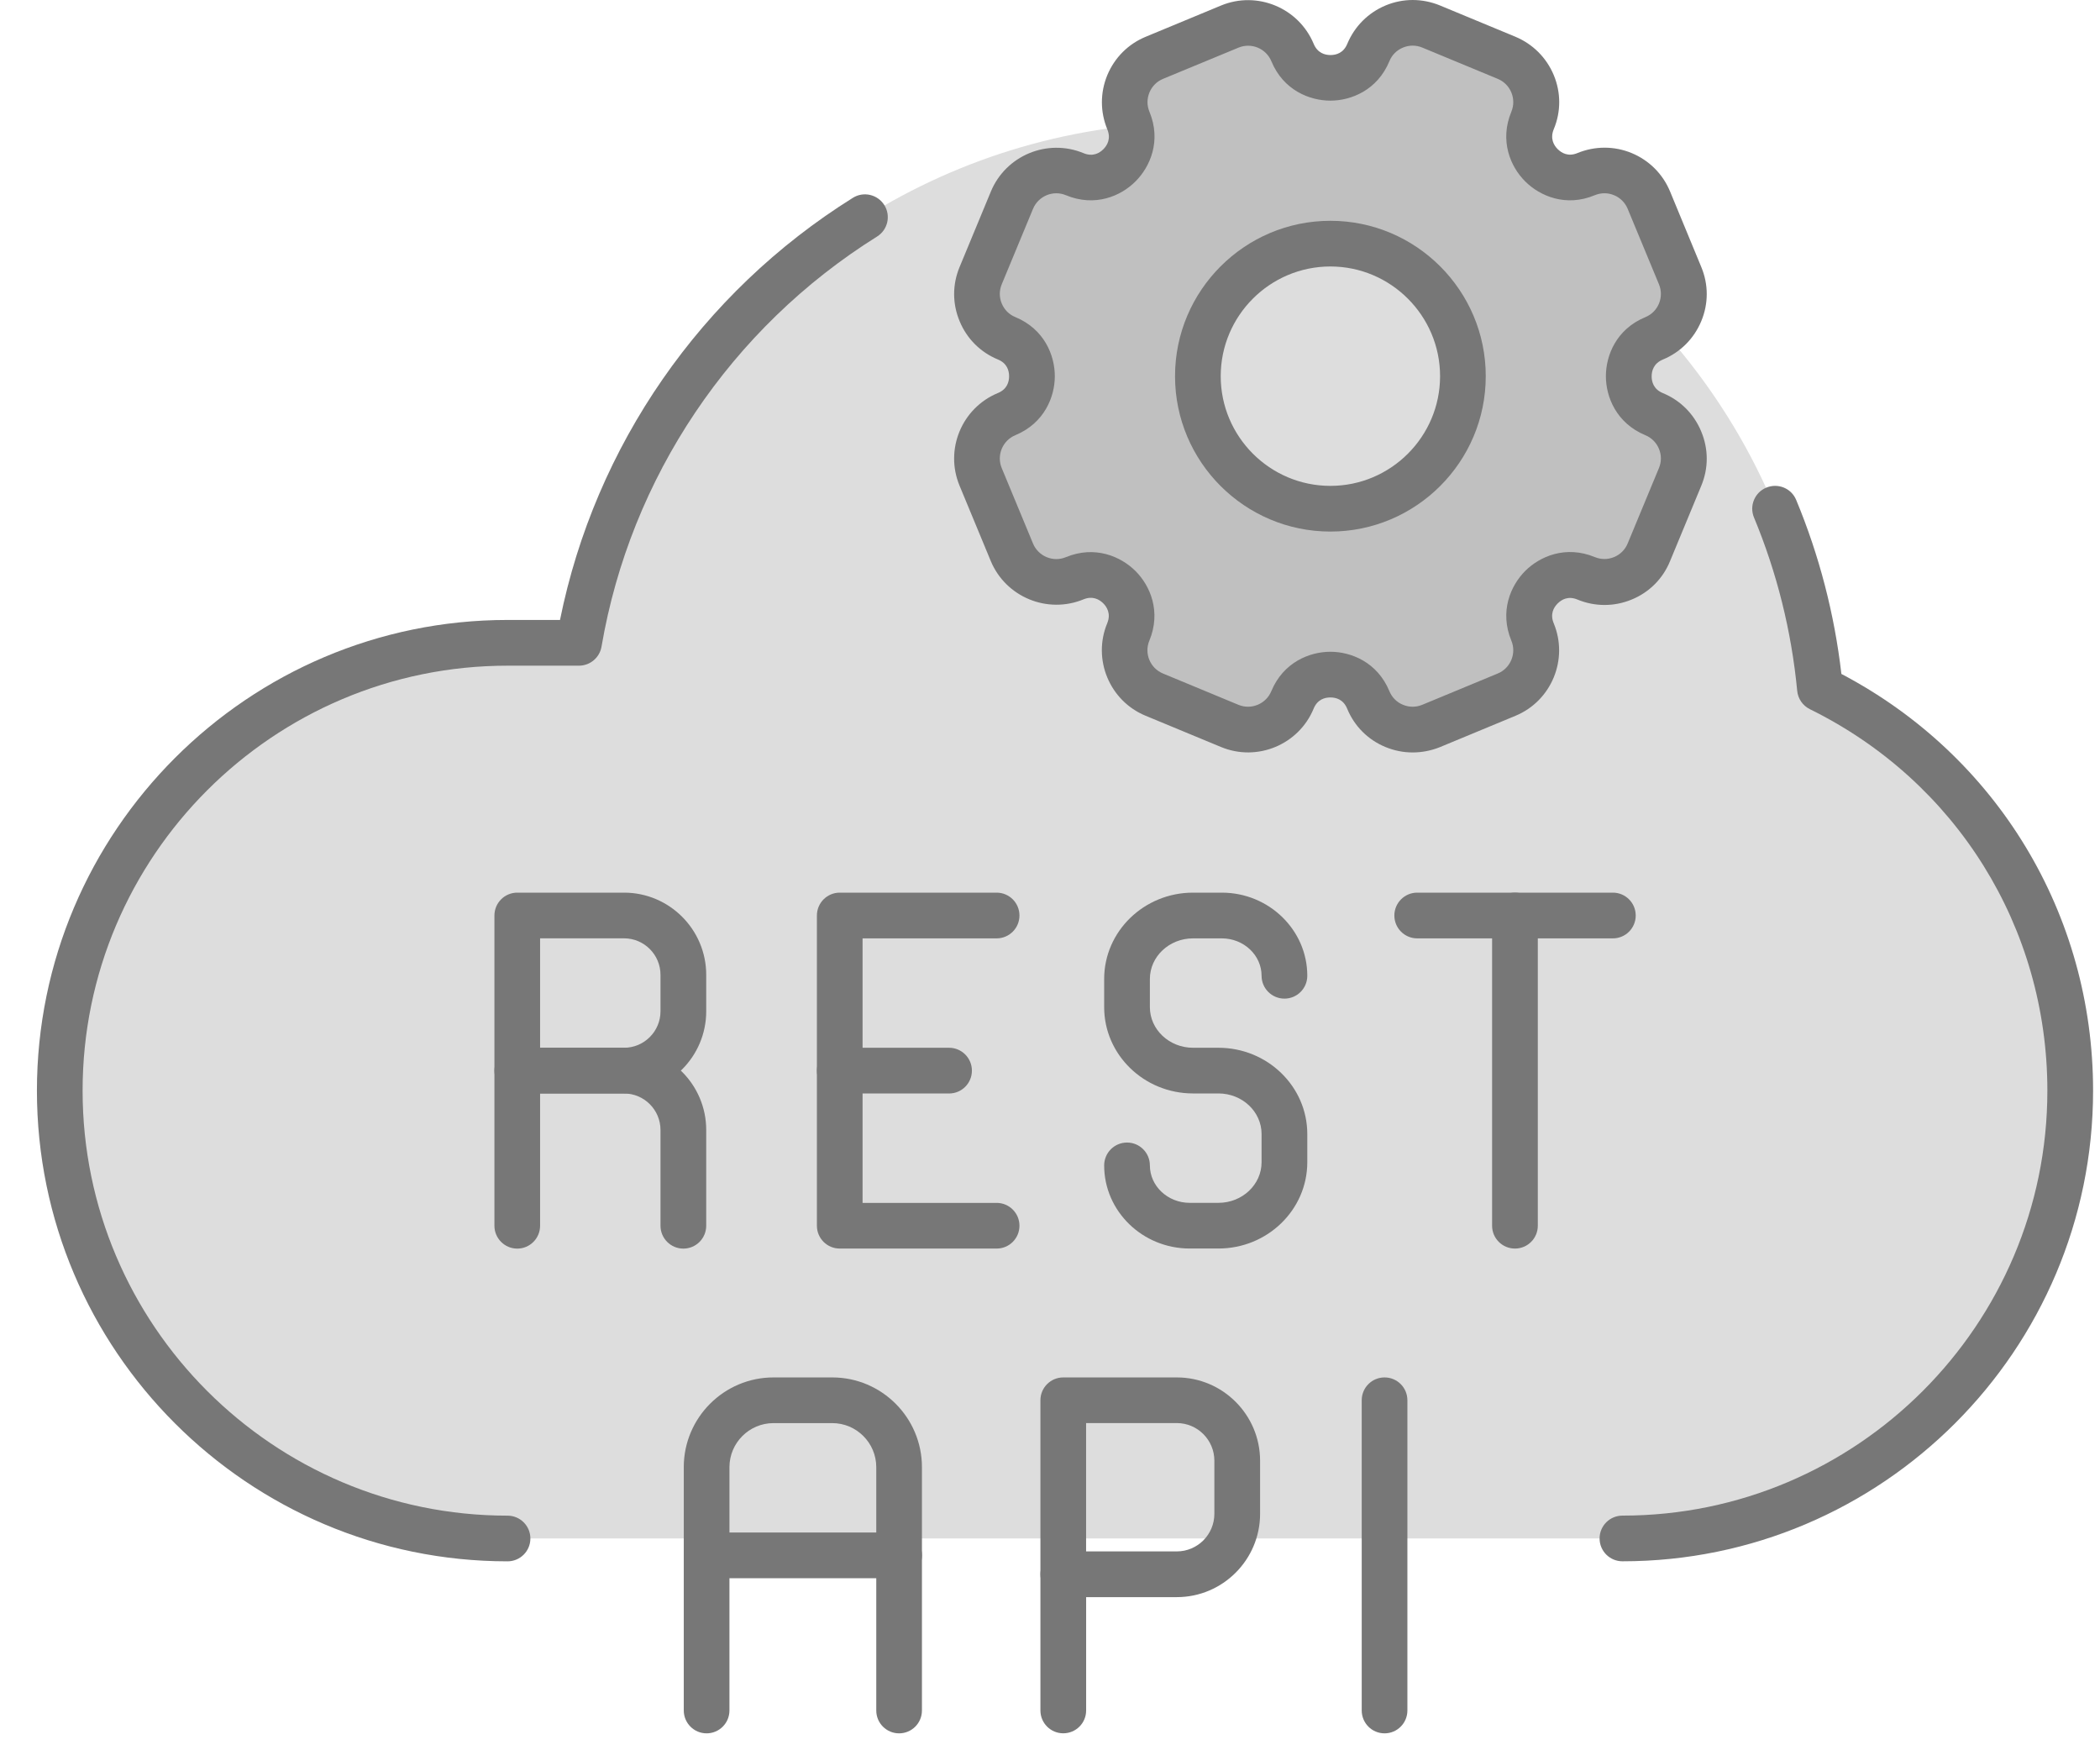 <svg width="48" height="40" viewBox="0 0 48 40" fill="none" xmlns="http://www.w3.org/2000/svg">
<path d="M41.601 15.738C41.464 14.293 41.111 12.912 40.576 11.625C38.422 6.441 33.311 2.795 27.348 2.795C24.565 2.795 21.969 3.589 19.772 4.962C16.377 7.083 13.935 10.589 13.235 14.689H11.602C5.95 14.69 1.367 19.271 1.367 24.924C1.367 30.576 5.95 35.159 11.602 35.159H37.088C42.74 35.159 47.322 30.576 47.322 24.924C47.322 20.892 44.99 17.406 41.601 15.738Z" fill="#DDDDDD"/>
<path d="M23.005 9.464C23.543 9.241 23.584 8.745 23.584 8.597C23.584 8.451 23.543 7.953 23.005 7.729C22.735 7.618 22.524 7.406 22.412 7.136C22.3 6.866 22.3 6.567 22.412 6.297L23.127 4.573C23.359 4.014 24 3.748 24.561 3.979C25.099 4.203 25.479 3.88 25.583 3.776C25.687 3.673 26.01 3.291 25.786 2.754C25.674 2.484 25.674 2.186 25.786 1.915C25.898 1.645 26.109 1.434 26.379 1.322L28.104 0.607C28.663 0.376 29.305 0.642 29.538 1.2C29.762 1.737 30.257 1.779 30.406 1.779C30.552 1.779 31.049 1.739 31.273 1.2C31.385 0.93 31.596 0.719 31.866 0.607C32.136 0.496 32.435 0.496 32.705 0.607L34.43 1.322C34.7 1.434 34.911 1.645 35.023 1.915C35.135 2.186 35.135 2.484 35.023 2.754C34.8 3.293 35.123 3.673 35.226 3.776C35.33 3.88 35.712 4.203 36.248 3.979C36.518 3.868 36.817 3.868 37.087 3.979C37.357 4.091 37.568 4.302 37.68 4.573L38.395 6.297C38.507 6.567 38.507 6.866 38.395 7.136C38.283 7.406 38.072 7.618 37.802 7.729C37.266 7.953 37.223 8.449 37.223 8.597C37.223 8.745 37.266 9.241 37.802 9.464C38.361 9.696 38.627 10.34 38.395 10.898L37.68 12.623C37.568 12.893 37.357 13.105 37.087 13.216C36.817 13.328 36.518 13.328 36.248 13.216C35.712 12.995 35.33 13.316 35.226 13.419C35.123 13.523 34.8 13.905 35.023 14.441C35.255 15 34.989 15.644 34.43 15.875L32.705 16.59C32.569 16.647 32.427 16.674 32.285 16.674C32.142 16.674 32 16.645 31.864 16.59C31.594 16.479 31.383 16.267 31.271 15.997C31.047 15.459 30.552 15.418 30.404 15.418C30.257 15.418 29.76 15.459 29.536 15.997C29.305 16.556 28.661 16.822 28.102 16.59L26.377 15.875C25.819 15.644 25.552 15 25.784 14.441C26.008 13.903 25.684 13.523 25.581 13.419C25.477 13.316 25.098 12.993 24.559 13.216C24 13.446 23.359 13.18 23.127 12.621L22.412 10.896C22.18 10.338 22.447 9.696 23.005 9.464ZM30.406 11.626C32.075 11.626 33.434 10.267 33.434 8.597C33.434 6.927 32.075 5.568 30.406 5.568C28.736 5.568 27.377 6.927 27.377 8.597C27.377 10.267 28.736 11.626 30.406 11.626Z" fill="#C0C0C0"/>
<path d="M22.78 28.534H19.194C18.906 28.534 18.672 28.301 18.672 28.012V20.923C18.672 20.634 18.906 20.4 19.194 20.4H22.78C23.068 20.4 23.302 20.634 23.302 20.923C23.302 21.211 23.068 21.445 22.78 21.445H19.716V27.49H22.78C23.068 27.49 23.302 27.723 23.302 28.012C23.302 28.301 23.069 28.534 22.78 28.534Z" fill="#777777"/>
<path d="M21.693 24.99H19.194C18.906 24.99 18.672 24.756 18.672 24.468C18.672 24.179 18.906 23.945 19.194 23.945H21.693C21.981 23.945 22.215 24.179 22.215 24.468C22.215 24.756 21.982 24.99 21.693 24.99Z" fill="#777777"/>
<path d="M14.264 24.99H11.823C11.535 24.99 11.301 24.756 11.301 24.467V20.923C11.301 20.634 11.535 20.4 11.823 20.4H14.264C15.299 20.4 16.142 21.243 16.142 22.278V23.112C16.142 24.147 15.299 24.99 14.264 24.99ZM12.345 23.945H14.264C14.723 23.945 15.097 23.571 15.097 23.112V22.278C15.097 21.818 14.723 21.444 14.264 21.444H12.345V23.945Z" fill="#777777"/>
<path d="M15.62 28.535C15.331 28.535 15.097 28.301 15.097 28.012V25.823C15.097 25.364 14.723 24.99 14.264 24.99H12.345V28.012C12.345 28.301 12.111 28.535 11.823 28.535C11.535 28.535 11.301 28.301 11.301 28.012V24.468C11.301 24.179 11.535 23.945 11.823 23.945H14.264C15.299 23.945 16.142 24.788 16.142 25.823V28.012C16.142 28.301 15.908 28.535 15.62 28.535Z" fill="#777777"/>
<path d="M36.866 21.445H32.393C32.105 21.445 31.871 21.211 31.871 20.923C31.871 20.634 32.105 20.4 32.393 20.4H36.866C37.154 20.4 37.388 20.634 37.388 20.923C37.388 21.211 37.154 21.445 36.866 21.445Z" fill="#777777"/>
<path d="M34.628 28.534C34.339 28.534 34.105 28.301 34.105 28.012V20.923C34.105 20.634 34.339 20.4 34.628 20.4C34.916 20.4 35.15 20.634 35.15 20.923V28.012C35.15 28.301 34.916 28.534 34.628 28.534Z" fill="#777777"/>
<path d="M27.85 28.533H27.193C26.115 28.533 25.238 27.681 25.238 26.634C25.238 26.345 25.472 26.111 25.761 26.111C26.049 26.111 26.283 26.345 26.283 26.634C26.283 27.105 26.691 27.489 27.193 27.489H27.85C28.394 27.489 28.836 27.073 28.836 26.561V25.917C28.836 25.405 28.394 24.989 27.85 24.989H27.269C26.149 24.989 25.238 24.105 25.238 23.017V22.373C25.238 21.285 26.149 20.4 27.269 20.4H27.927C29.004 20.4 29.881 21.253 29.881 22.3C29.881 22.588 29.647 22.822 29.359 22.822C29.07 22.822 28.836 22.588 28.836 22.3C28.836 21.829 28.428 21.445 27.927 21.445H27.269C26.726 21.445 26.283 21.861 26.283 22.373V23.017C26.283 23.529 26.726 23.945 27.269 23.945H27.85C28.97 23.945 29.881 24.829 29.881 25.917V26.561C29.881 27.649 28.97 28.533 27.85 28.533Z" fill="#777777"/>
<path d="M20.551 39.613C20.263 39.613 20.029 39.38 20.029 39.091V33.53C20.029 32.975 19.577 32.523 19.023 32.523H17.68C17.125 32.523 16.673 32.975 16.673 33.53V39.09C16.673 39.379 16.439 39.613 16.151 39.613C15.863 39.613 15.629 39.379 15.629 39.09V33.53C15.629 32.399 16.549 31.479 17.68 31.479H19.023C20.154 31.479 21.073 32.399 21.073 33.53V39.09C21.073 39.379 20.84 39.613 20.551 39.613Z" fill="#777777"/>
<path d="M20.552 36.068H16.151C15.863 36.068 15.629 35.834 15.629 35.546C15.629 35.257 15.863 35.023 16.151 35.023H20.552C20.84 35.023 21.074 35.257 21.074 35.546C21.074 35.834 20.84 36.068 20.552 36.068Z" fill="#777777"/>
<path d="M31.647 39.613C31.358 39.613 31.125 39.379 31.125 39.09V32.001C31.125 31.712 31.358 31.479 31.647 31.479C31.936 31.479 32.169 31.712 32.169 32.001V39.09C32.169 39.379 31.936 39.613 31.647 39.613Z" fill="#777777"/>
<path d="M26.899 36.5H24.303C24.015 36.5 23.781 36.266 23.781 35.977V32.001C23.781 31.712 24.015 31.479 24.303 31.479H26.899C27.948 31.479 28.802 32.333 28.802 33.383V34.596C28.802 35.645 27.948 36.5 26.899 36.5ZM24.825 35.455H26.898C27.372 35.455 27.757 35.07 27.757 34.596V33.382C27.757 32.908 27.372 32.522 26.898 32.522H24.825V35.455Z" fill="#777777"/>
<path d="M24.303 39.612C24.015 39.612 23.781 39.379 23.781 39.09V35.977C23.781 35.688 24.015 35.455 24.303 35.455C24.592 35.455 24.826 35.688 24.826 35.977V39.09C24.826 39.379 24.592 39.612 24.303 39.612Z" fill="#777777"/>
<path d="M37.085 35.681C36.796 35.681 36.562 35.448 36.562 35.159C36.562 34.87 36.796 34.637 37.085 34.637C42.44 34.637 46.797 30.28 46.797 24.925C46.797 21.196 44.717 17.856 41.368 16.207C41.206 16.127 41.096 15.968 41.079 15.788C40.948 14.422 40.616 13.089 40.091 11.826C39.98 11.56 40.107 11.254 40.373 11.144C40.641 11.033 40.946 11.159 41.056 11.426C41.584 12.696 41.93 14.032 42.089 15.402C45.645 17.27 47.842 20.892 47.842 24.924C47.842 30.856 43.017 35.681 37.085 35.681Z" fill="#777777"/>
<path d="M11.601 35.682C5.67 35.682 0.844 30.857 0.844 24.926C0.844 18.994 5.67 14.168 11.601 14.168H12.8C13.604 10.187 16.024 6.689 19.494 4.521C19.738 4.368 20.06 4.443 20.213 4.687C20.366 4.931 20.292 5.253 20.047 5.406C16.705 7.495 14.409 10.911 13.749 14.778C13.706 15.029 13.488 15.213 13.234 15.213H11.601C6.245 15.213 1.888 19.57 1.888 24.925C1.888 30.28 6.245 34.638 11.601 34.638C11.889 34.638 12.123 34.871 12.123 35.16C12.123 35.449 11.889 35.682 11.601 35.682Z" fill="#777777"/>
<path d="M32.288 17.196C32.075 17.196 31.866 17.154 31.668 17.072C31.268 16.908 30.957 16.595 30.793 16.197C30.706 15.983 30.535 15.939 30.409 15.939C30.281 15.939 30.112 15.983 30.025 16.197C29.684 17.02 28.735 17.414 27.91 17.072L26.184 16.357C25.359 16.016 24.967 15.065 25.308 14.243C25.401 14.019 25.292 13.863 25.219 13.79C25.127 13.698 24.975 13.611 24.764 13.698C23.939 14.037 22.99 13.645 22.647 12.823L21.932 11.098C21.59 10.273 21.983 9.325 22.807 8.983C23.021 8.896 23.065 8.725 23.065 8.599C23.065 8.471 23.021 8.303 22.809 8.215C22.409 8.051 22.098 7.738 21.934 7.34C21.767 6.94 21.767 6.501 21.934 6.101L22.649 4.376C22.992 3.551 23.941 3.159 24.766 3.5C24.979 3.588 25.129 3.5 25.219 3.411C25.31 3.32 25.397 3.169 25.31 2.956C25.145 2.556 25.145 2.117 25.31 1.717C25.477 1.317 25.787 1.006 26.186 0.841L27.91 0.126C28.735 -0.215 29.684 0.179 30.027 1.002C30.114 1.213 30.285 1.258 30.411 1.258C30.539 1.258 30.708 1.213 30.795 1.002C30.962 0.602 31.272 0.291 31.672 0.124C32.073 -0.042 32.511 -0.04 32.912 0.124L34.636 0.839C35.036 1.006 35.347 1.317 35.514 1.715C35.681 2.115 35.681 2.556 35.514 2.954C35.427 3.165 35.514 3.318 35.603 3.407C35.695 3.498 35.845 3.586 36.056 3.498C36.456 3.334 36.897 3.334 37.295 3.498C37.696 3.665 38.007 3.976 38.173 4.376L38.886 6.101C39.053 6.501 39.053 6.94 38.886 7.34C38.719 7.74 38.409 8.051 38.008 8.217C37.797 8.305 37.752 8.475 37.752 8.601C37.752 8.727 37.797 8.898 38.011 8.985C38.411 9.15 38.721 9.463 38.886 9.863C39.053 10.263 39.053 10.702 38.886 11.102L38.171 12.827C38.007 13.227 37.696 13.538 37.295 13.702C36.895 13.867 36.455 13.867 36.056 13.702C35.843 13.613 35.693 13.702 35.603 13.792C35.514 13.881 35.425 14.033 35.514 14.245C35.855 15.069 35.463 16.018 34.638 16.359L32.914 17.074C32.711 17.156 32.501 17.196 32.288 17.196ZM30.409 14.895C30.88 14.895 31.484 15.132 31.758 15.797C31.817 15.939 31.926 16.049 32.069 16.107C32.211 16.166 32.367 16.166 32.509 16.107L34.234 15.392C34.527 15.271 34.667 14.933 34.545 14.641C34.269 13.974 34.529 13.381 34.862 13.048C35.195 12.715 35.788 12.457 36.452 12.731C36.597 12.79 36.749 12.79 36.893 12.731C37.035 12.672 37.145 12.563 37.204 12.42L37.919 10.696C37.978 10.553 37.978 10.399 37.919 10.257C37.86 10.115 37.751 10.005 37.608 9.946C36.944 9.67 36.706 9.069 36.706 8.597C36.706 8.126 36.942 7.523 37.608 7.248C37.751 7.189 37.86 7.08 37.919 6.938C37.978 6.795 37.978 6.639 37.919 6.497L37.204 4.772C37.145 4.63 37.035 4.52 36.893 4.461C36.751 4.402 36.595 4.402 36.452 4.461C35.79 4.738 35.195 4.48 34.86 4.144C34.527 3.813 34.269 3.218 34.545 2.554C34.604 2.412 34.604 2.255 34.545 2.113C34.486 1.971 34.376 1.861 34.234 1.802L32.509 1.087C32.365 1.028 32.213 1.028 32.069 1.087C31.926 1.146 31.815 1.256 31.758 1.398C31.484 2.062 30.88 2.3 30.409 2.3C29.938 2.3 29.334 2.064 29.06 1.4C28.938 1.107 28.601 0.967 28.308 1.089L26.584 1.802C26.442 1.861 26.332 1.971 26.273 2.113C26.214 2.255 26.214 2.412 26.273 2.554C26.549 3.22 26.289 3.813 25.954 4.146C25.623 4.48 25.03 4.738 24.363 4.461C24.071 4.339 23.734 4.48 23.612 4.772L22.897 6.497C22.838 6.639 22.838 6.795 22.897 6.936C22.956 7.078 23.065 7.189 23.207 7.246C23.874 7.523 24.11 8.124 24.11 8.597C24.11 9.069 23.872 9.67 23.207 9.946C22.915 10.068 22.775 10.405 22.897 10.698L23.612 12.422C23.734 12.715 24.073 12.855 24.363 12.733C25.028 12.459 25.621 12.717 25.954 13.05C26.287 13.381 26.547 13.974 26.271 14.641C26.149 14.933 26.289 15.271 26.582 15.392L28.306 16.107C28.599 16.229 28.936 16.089 29.058 15.797C29.334 15.132 29.936 14.895 30.409 14.895ZM30.409 12.148C28.451 12.148 26.858 10.556 26.858 8.597C26.858 6.639 28.451 5.046 30.409 5.046C32.367 5.046 33.96 6.639 33.96 8.597C33.96 10.556 32.367 12.148 30.409 12.148ZM30.409 6.09C29.026 6.09 27.902 7.216 27.902 8.597C27.902 9.979 29.028 11.104 30.409 11.104C31.79 11.104 32.916 9.979 32.916 8.597C32.916 7.216 31.79 6.09 30.409 6.09Z" fill="#777777"/>
</svg>
